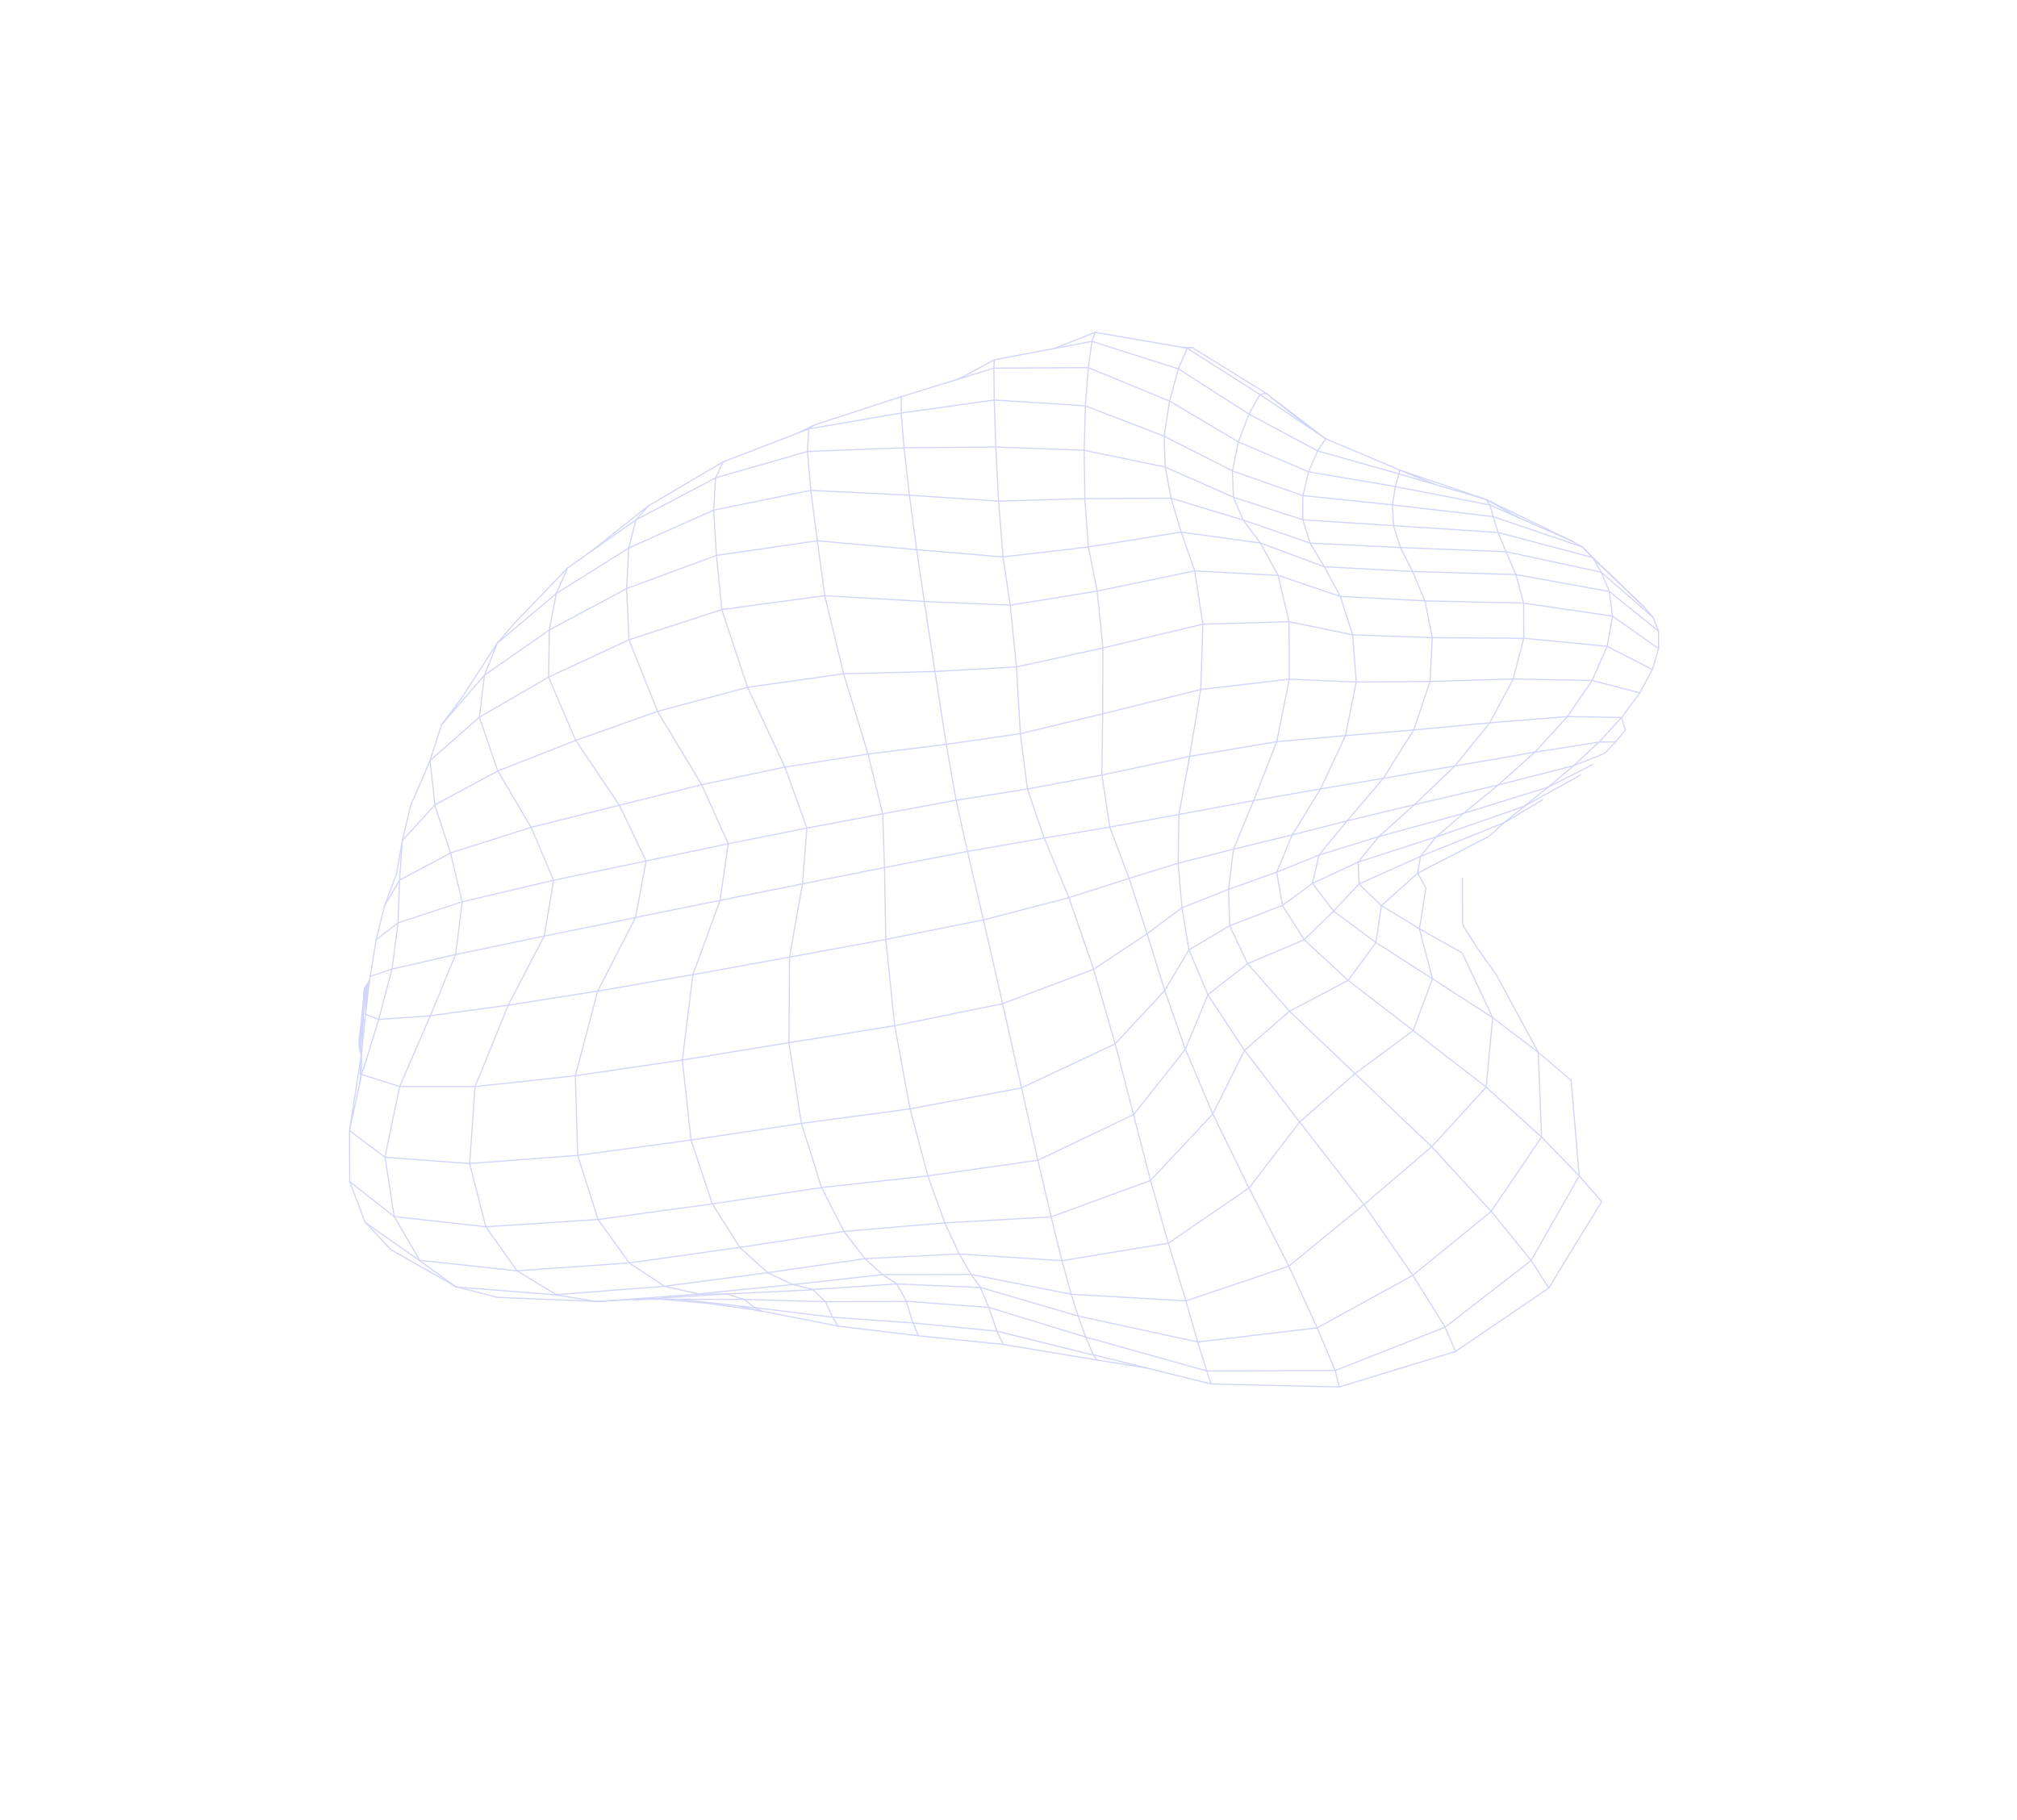<?xml version="1.0" encoding="UTF-8"?> <svg xmlns="http://www.w3.org/2000/svg" width="1884" height="1700" viewBox="0 0 1884 1700" fill="none"> <g opacity="0.2"> <path d="M1307.62 439.2L1387.97 466.511L1390.54 467.765L1403.48 474.041L1468.56 505.595" stroke="#172BE0" stroke-width="1.085" stroke-linecap="round" stroke-linejoin="round"></path> <path d="M668.399 446.36L754.21 421.741L844.434 418.279L930.121 417.541L1012.66 420.623L1088.39 436.28L1152.11 464.48L1161.18 485.77L1177.29 507.277L1229.63 526.702L1237.02 529.429L1319.42 533.829L1415.98 536.726L1503.18 552.529L1549.18 589.534" stroke="#172BE0" stroke-width="1.085" stroke-linecap="round" stroke-linejoin="round"></path> <path d="M359.462 1081.33L373.254 1015.21L401.859 949.028L425.62 891.633L431.717 842.566L420.898 796.883L406.046 752.015" stroke="#172BE0" stroke-width="1.085" stroke-linecap="round" stroke-linejoin="round"></path> <path d="M1216.92 485.559L1301.59 491.023L1398.8 497.386L1399.28 497.401L1477.33 518.088L1487.66 520.843L1490.43 523.51L1491.86 525.342L1503.16 536.108L1536.31 567.67L1544.2 576.851" stroke="#172BE0" stroke-width="1.085" stroke-linecap="round" stroke-linejoin="round"></path> <path d="M1128.24 929.232L1162.42 981.187L1213.94 1048.1L1273.98 1125.31L1319.69 1191.33L1349.82 1239.79L1359.57 1262.43" stroke="#172BE0" stroke-width="1.085" stroke-linecap="round" stroke-linejoin="round"></path> <path d="M915.96 1202.7L914.03 1202.61L837.676 1199.39L759.602 1204.57L740.554 1199.98M915.96 1202.7L907.033 1190.51L832.849 1190.63L824.429 1190.65L740.554 1199.98M915.96 1202.7L921.736 1204.37L1006.02 1229.05L1007.04 1229.35L1014.09 1249L1127.13 1280.63L1247.18 1280.26L1349.83 1239.79L1430.19 1177.46L1475.08 1098.39M740.554 1199.98L672.783 1206.65L652.501 1208.63L620.671 1201.55M740.554 1199.98L717.083 1188.84L620.671 1201.55M620.671 1201.55L587.76 1179.73M620.671 1201.55L519.687 1209.39L482.935 1187.11M587.76 1179.73L558.598 1139.13L539.6 1079.28L537.406 1004.91L558.295 925.778L593.633 856.992L672.593 841.059L749.589 825.619L826.152 810.401L903.668 795.353L975.328 782.874L1036.64 772.579L1101.16 760.808L1171.03 747.855L1233.44 736.963M587.76 1179.73L690.956 1165.23L788.363 1150.31L882.475 1142.33L981.804 1136.74L1074.65 1102.68L1132.88 1040.64L1107.22 980.198L1087.94 925.253L1110.58 887.27L1148.61 864.739L1197.9 845.767M587.76 1179.73L482.935 1187.11M1233.44 736.963L1292.14 727.04L1358.92 715.515M1233.44 736.963L1206.97 779.916L1192.48 814.662L1197.9 845.767M1233.44 736.963L1256.72 687.148L1266.85 637.101M1358.92 715.515L1433.59 702.667L1464.08 669.377L1487.16 635.642M1358.92 715.515L1391.54 675.2L1413.38 634.276M1358.92 715.515L1321.26 751.629M1487.16 635.642L1501.18 603.73L1506.19 575.55M1487.16 635.642L1413.38 634.276M1487.16 635.642L1531.72 647.208M1506.19 575.55L1503.18 552.53L1495.67 534.5L1410.39 516.129L1406.66 515.321M1506.19 575.55L1549.21 605.871L1543.41 625.404L1531.72 647.208M1506.19 575.55L1423.17 563.348M1406.66 515.321L1404.84 515.264L1308.07 511.476L1223.65 507.305M1406.66 515.321L1399.28 497.402L1394.65 482.593L1391.65 471.717L1387.97 466.512L1340.31 452.507L1307.62 439.201L1238.3 409.871L1182.36 367.265L1176.89 368.581L1166.62 386.763L1156.73 412.796L1151.1 439.917L1152.11 464.482L1216.92 485.559L1223.65 507.305M1406.66 515.321L1415.98 536.727L1423.17 563.348M1223.65 507.305L1216.86 504.957L1161.18 485.771L1152.89 483.277L1093.9 465.395L1013.3 465.773L932.782 468.107L849.458 462.571L757.289 458.077L666.648 476.509L587.278 511.909L519.579 554.408L513.121 588.464L452.569 630.637L447.774 669.935M1223.65 507.305L1237.02 529.43L1251.92 557.122M447.774 669.935L464.98 720.184L496.092 772.847M447.774 669.935L512.429 632.499L587.49 597.639L674.175 569.449L770.378 556.43L863.358 561.863L943.66 565.329L1024.82 552.147L1115.89 533.275L1193.85 537.528L1251.92 557.122M447.774 669.935L401.686 710.465L406.272 751.797L375.8 785.166L373.234 822.164M496.092 772.847L517.067 822.25L508.45 874.195L474.749 938.987L443.754 1015.01L438.681 1086.89L453.773 1145.97L482.935 1187.11M496.092 772.847L421.124 796.665L373.234 822.164M496.092 772.847L578.492 752.184L655.451 733.022L733.16 716.538L810.77 704.378L883.846 695.325L953.095 685.345L1030 666.825L1121.58 644.067L1204.3 634.449L1266.85 637.101M482.935 1187.11L392.07 1177.31L368.226 1136.45L359.687 1081.11L326.413 1056.15M1475.08 1098.39L1467.54 1009.1L1436.84 983.041L1394.26 950.66L1338.05 914.304L1285.2 880.444L1290.33 846.016L1269.4 825.779L1268.64 805.252L1287.98 781.406L1321.26 751.629M1475.08 1098.39L1496.02 1122.39L1467.1 1169.74L1446.69 1203.17L1359.57 1262.43L1250.96 1295.61L1210.67 1294.68L1131.2 1292.8L1130.89 1292.73L1082.71 1280.77L1070.99 1277.85L1025.77 1270.6L1023.11 1270.16L1021.66 1269.93L937.359 1255.92L935.595 1255.74L858.158 1247.79L783.207 1238.84L781.944 1238.59L718.456 1226.03L712.019 1224.74L708.585 1224.12L660.834 1217.46L617.819 1213.7L591.595 1213.75L558.17 1215.69L528.089 1214.46L479.725 1212.5L464.329 1211.86L426.022 1201.97L396.792 1185.36L380.415 1176.05L365.076 1167.34L340.873 1141.38L326.656 1103.79L326.413 1056.15M1475.08 1098.39L1439.9 1062.16L1388.16 1015.49L1320 962.685L1259.27 915.776L1218.09 877.83L1197.9 845.767M1321.26 751.629L1399.45 733.297L1469.93 715.208L1498.75 703.796L1509.12 692.971L1518.24 682.031L1514.72 670.188L1531.72 647.208M1321.26 751.629L1258.23 766.812L1231.97 798.782L1225.94 825.185L1197.9 845.767M1423.17 563.348L1331 561.293L1251.92 557.122M1423.17 563.348L1423.24 596.238L1413.38 634.276M1251.92 557.122L1263.44 592.988L1266.85 637.101M373.234 822.164L359.323 845.719L351.337 877.824L345.775 911.952L345.337 915.492L345.303 915.883L345.225 916.419L345.14 917.286L344.986 918.55L344.757 920.185L340.694 923.446L343.202 933.129L342.951 935.016L342.696 937.259L342.309 940.131L341.843 944.089L341.443 947.457L341.21 949.806L340.24 959.209L338.666 974.844L337.749 983.77L337.727 984.213L337.672 984.498L334.777 1002.75L331.27 1025.15L326.413 1056.15M373.234 822.164L371.797 862.067L366.154 905.067L353.739 952.324L346.652 975.232L340.565 995.012L339.76 997.637L337.249 1003.53L336.125 1011.78L326.413 1056.15M1266.85 637.101L1335.76 636.565L1413.38 634.276" stroke="#172BE0" stroke-width="1.085" stroke-linecap="round" stroke-linejoin="round"></path> <path d="M846.478 1215.78L770.981 1215.96L695.141 1213.84L678.761 1208.78L657.561 1210.04L620.398 1212.25L614.279 1213.12L591.38 1213.97L591.046 1213.95" stroke="#172BE0" stroke-width="1.085" stroke-linecap="round" stroke-linejoin="round"></path> <path d="M335.872 980.663L337.033 966.287L338.162 952.493L339.064 946.833L340.469 923.663" stroke="#172BE0" stroke-width="1.085" stroke-linecap="round" stroke-linejoin="round"></path> <path d="M335.482 976.653L336.523 965.756L337.129 958.974L338.668 946.691L340.469 923.663" stroke="#172BE0" stroke-width="1.085" stroke-linecap="round" stroke-linejoin="round"></path> <path d="M593.633 856.993L603.496 804.285L578.492 752.185L537.755 691.612L512.428 632.501L513.121 588.465L585.266 549.841L669.182 518.82L763.456 505.162L856.19 513.44L936.862 520.261L1016.62 510.946L1103.3 497.043L1169.91 506.251L1177.29 507.279L1193.85 537.529L1204.07 580.751L1204.3 634.45L1192.53 692.794L1171.03 747.857L1152.14 793.251L1147.55 830.782L1148.61 864.74L1165.31 900.198L1204.47 944.627L1265.65 1002.88L1337.31 1071.19L1392.87 1131.58L1430.19 1177.46L1446.69 1203.17" stroke="#172BE0" stroke-width="1.085" stroke-linecap="round" stroke-linejoin="round"></path> <path d="M335.898 1012L337.652 1003.95L337.512 984.866L337.54 984.449" stroke="#172BE0" stroke-width="1.085" stroke-linecap="round" stroke-linejoin="round"></path> <path d="M406.273 751.798L464.982 720.185L537.756 691.611L614.209 664.514L698.235 642.026L788.001 629.385L873.304 627.268L949.423 622.995L1030.17 605.315L1123.55 583.058L1204.07 580.75L1263.45 592.989L1337.86 595.685L1423.25 596.238L1501.18 603.73L1543.41 625.404" stroke="#172BE0" stroke-width="1.085" stroke-linecap="round" stroke-linejoin="round"></path> <path d="M338.441 975.061L338.716 968.097L339.064 946.833L340.469 923.663" stroke="#172BE0" stroke-width="1.085" stroke-linecap="round" stroke-linejoin="round"></path> <path d="M1476.28 723.893L1467.94 728.565L1426.82 751.454L1423.77 753.146L1421.01 754.095L1341.38 781.841L1268.64 805.25L1225.94 825.184" stroke="#172BE0" stroke-width="1.085" stroke-linecap="round" stroke-linejoin="round"></path> <path d="M711.803 1224.96L708.369 1224.34L691.235 1220.31" stroke="#172BE0" stroke-width="1.085" stroke-linecap="round" stroke-linejoin="round"></path> <path d="M1285.2 880.443L1259.28 915.776L1204.47 944.625L1162.42 981.187L1132.88 1040.64L1166.66 1109.73L1203.87 1182.73L1230.34 1240.38L1247.18 1280.26L1250.96 1295.61" stroke="#172BE0" stroke-width="1.085" stroke-linecap="round" stroke-linejoin="round"></path> <path d="M1290.34 846.014L1325.82 867.633L1365.74 890.087L1394.26 950.658L1388.16 1015.49L1337.31 1071.18L1273.98 1125.31L1203.87 1182.73L1107.69 1215.21L1000.53 1208.95" stroke="#172BE0" stroke-width="1.085" stroke-linecap="round" stroke-linejoin="round"></path> <path d="M1487.64 714.191L1445.99 735.345L1366.92 759.828L1287.98 781.406L1231.97 798.782L1192.48 814.662L1147.55 830.781L1104.05 847.964L1071.44 872.234L1021.5 905.399L936.487 937.568L835.711 958.143L736.912 974.027L637.359 990.196L537.407 1004.91L443.754 1015.01L373.481 1014.99L337.88 1003.73" stroke="#172BE0" stroke-width="1.085" stroke-linecap="round" stroke-linejoin="round"></path> <path d="M340.015 959.426L340.046 957.171L339.146 946.872L340.469 923.663" stroke="#172BE0" stroke-width="1.085" stroke-linecap="round" stroke-linejoin="round"></path> <path d="M1000.53 1208.95L991.97 1177.64L981.804 1136.73L969.44 1083.81L954.168 1016.21L936.486 937.566L918.618 859.285L903.668 795.351L893.048 747.518L883.846 695.323L873.302 627.266L863.357 561.861L856.19 513.437L849.457 462.569L844.433 418.279L841.717 385.821L841.92 370.509" stroke="#172BE0" stroke-width="1.085" stroke-linecap="round" stroke-linejoin="round"></path> <path d="M984.73 325.525L1023.09 310.415L1103.06 324.283L1107.63 324.515L1109.04 324.926L1114.06 324.824L1182.36 367.265L1224 400.242L1238.3 409.871" stroke="#172BE0" stroke-width="1.085" stroke-linecap="round" stroke-linejoin="round"></path> <path d="M1225.95 825.185L1245.65 851.117L1285.2 880.443" stroke="#172BE0" stroke-width="1.085" stroke-linecap="round" stroke-linejoin="round"></path> <path d="M359.325 845.718L370.374 816.442L375.802 785.165L383.631 752.268L401.689 710.464L412.327 677.073L422.598 665.224L452.572 630.637L464.372 600.885L513.595 559.47L519.582 554.407L530.128 530.577L550.919 515.934L593.92 485.632L605.702 472.501L632.717 456.588L669.061 435.208L675.481 431.405" stroke="#172BE0" stroke-width="1.085" stroke-linecap="round" stroke-linejoin="round"></path> <path d="M412.325 677.074L430.91 652.415L438.864 640.196L454.339 616.363L464.37 600.886L481.467 581.152L488.272 574.092L522.621 538.377L530.125 530.578" stroke="#172BE0" stroke-width="1.085" stroke-linecap="round" stroke-linejoin="round"></path> <path d="M1514.72 670.186L1493.56 693.208L1433.59 702.665L1399.45 733.295L1366.92 759.826L1341.38 781.841L1326.77 800.047L1324.26 815.591L1331.86 829.601L1325.82 867.633L1338.05 914.302L1320 962.684L1265.65 1002.88L1213.94 1048.1L1166.66 1109.73L1091.24 1161.33L991.971 1177.64L895.992 1171.36L807.902 1175.75L717.084 1188.84L690.957 1165.23L665.321 1124.61L645.437 1064.93L637.359 990.194L647.2 910.453L672.594 841.057L680.176 788.164L655.452 733.02L614.209 664.512L587.491 597.638L585.267 549.839L587.279 511.907L593.919 485.631L668.4 446.359L675.48 431.404L744.944 404.684L755.401 400.641L841.719 385.822L928.671 373.648L1013.79 379.136L1087.35 407.444L1088.39 436.279L1093.9 465.394L1103.3 497.04L1115.89 533.273L1123.55 583.055L1121.58 644.066L1111.19 706.53L1101.16 760.807L1100.47 806.35L1104.05 847.963L1110.58 887.269L1128.24 929.231L1107.22 980.196L1058.8 1041.25L969.441 1083.81L866.672 1098.41L767.366 1109.33L665.321 1124.61L558.599 1139.13L453.775 1145.97L368.227 1136.45L326.657 1103.79" stroke="#172BE0" stroke-width="1.085" stroke-linecap="round" stroke-linejoin="round"></path> <path d="M351.337 877.823L371.797 862.066L431.942 842.347L517.067 822.249L603.496 804.282L680.175 788.164L753.691 773.54L824.48 760.189L893.049 747.518L959.695 737.033L1029.22 723.983L1111.19 706.531L1192.53 692.792L1256.72 687.146L1320.5 681.881L1391.54 675.199L1464.08 669.376L1514.72 670.186" stroke="#172BE0" stroke-width="1.085" stroke-linecap="round" stroke-linejoin="round"></path> <path d="M341.617 944.304L340.469 923.661L345.111 915.708" stroke="#172BE0" stroke-width="1.085" stroke-linecap="round" stroke-linejoin="round"></path> <path d="M1108.89 325.285L1100.64 344.554L1092.44 374.645L1087.35 407.446L1151.1 439.917L1217 462.975L1300.61 471.609L1394.65 482.593L1447.55 500.566L1478 510.91L1486.43 519.823L1487.12 520.703L1490.43 523.511L1504.08 536.286L1536.31 567.671" stroke="#172BE0" stroke-width="1.085" stroke-linecap="round" stroke-linejoin="round"></path> <path d="M342.082 940.35L340.467 923.664L345.076 916.101" stroke="#172BE0" stroke-width="1.085" stroke-linecap="round" stroke-linejoin="round"></path> <path d="M345.556 912.17L365.935 905.285L425.627 891.632L508.231 874.412L593.414 857.209" stroke="#172BE0" stroke-width="1.085" stroke-linecap="round" stroke-linejoin="round"></path> <path d="M342.468 937.475L340.467 923.662L344.998 916.635" stroke="#172BE0" stroke-width="1.085" stroke-linecap="round" stroke-linejoin="round"></path> <path d="M937.141 1256.13L931.145 1243.51L852.798 1235.8L777.793 1230.48L770.979 1215.96L759.384 1204.78L750.896 1205.21L678.759 1208.79L652.283 1208.85L602.292 1212.61L584.999 1213.9L583.91 1213.97L557.917 1215.92L519.47 1209.6L425.804 1202.19L391.852 1177.53L372.155 1163.72L340.656 1141.6" stroke="#172BE0" stroke-width="1.085" stroke-linecap="round" stroke-linejoin="round"></path> <path d="M857.941 1248.01L852.798 1235.8L846.476 1215.78" stroke="#172BE0" stroke-width="1.085" stroke-linecap="round" stroke-linejoin="round"></path> <path d="M1238.3 409.871L1230.73 421.221L1222.27 440.723L1217 462.974L1216.92 485.559" stroke="#172BE0" stroke-width="1.085" stroke-linecap="round" stroke-linejoin="round"></path> <path d="M342.725 935.233L340.469 923.663L344.914 917.503" stroke="#172BE0" stroke-width="1.085" stroke-linecap="round" stroke-linejoin="round"></path> <path d="M1509.12 692.97L1493.57 693.208L1469.93 715.207L1445.99 735.344L1423.77 753.146L1405.02 768.458L1401.31 769.951L1326.77 800.047L1269.4 825.778L1245.65 851.116L1218.09 877.829L1165.32 900.196L1128.24 929.231" stroke="#172BE0" stroke-width="1.085" stroke-linecap="round" stroke-linejoin="round"></path> <path d="M782.991 1239.06L777.795 1230.47L704.825 1221.49L695.141 1213.84L633.595 1213.68L632.749 1213.68L614.278 1213.12L591.379 1213.97" stroke="#172BE0" stroke-width="1.085" stroke-linecap="round" stroke-linejoin="round"></path> <path d="M1023.09 310.414L1019.91 318.851L1016.5 343.426L1013.79 379.136L1012.67 420.624L1013.3 465.772L1016.62 510.944L1024.82 552.146L1030.17 605.313L1030 666.824L1029.22 723.984L1036.64 772.578L1054.61 820.513L1071.44 872.233L1087.94 925.252L1041.64 975.092L954.17 1016.21L850.045 1035.85L748.546 1049.44L645.438 1064.93L539.602 1079.28L438.683 1086.89L359.69 1081.11" stroke="#172BE0" stroke-width="1.085" stroke-linecap="round" stroke-linejoin="round"></path> <path d="M1109.19 324.567L1114.06 324.824" stroke="#172BE0" stroke-width="1.085" stroke-linecap="round" stroke-linejoin="round"></path> <path d="M928.774 336.118L928.326 343.883L928.67 373.65L930.12 417.541L932.782 468.107L936.862 520.26L943.66 565.329L949.421 622.994L953.094 685.345L959.695 737.033L975.328 782.873L998.459 838.519L1021.5 905.399L1041.64 975.092L1058.8 1041.25L1074.65 1102.68L1091.24 1161.33L1107.69 1215.21L1118.75 1253.58L1127.13 1280.63L1131.2 1292.8" stroke="#172BE0" stroke-width="1.085" stroke-linecap="round" stroke-linejoin="round"></path> <path d="M343.377 929.987L340.394 923.677" stroke="#172BE0" stroke-width="1.085" stroke-linecap="round" stroke-linejoin="round"></path> <path d="M711.803 1224.96L704.826 1221.49L688.541 1219.71L635.593 1213.92" stroke="#172BE0" stroke-width="1.085" stroke-linecap="round" stroke-linejoin="round"></path> <path d="M1025.56 1270.82L1020.94 1265.72L1019.74 1265.4L1014.32 1264.07L931.147 1243.51L923.755 1221.62L915.744 1202.92" stroke="#172BE0" stroke-width="1.085" stroke-linecap="round" stroke-linejoin="round"></path> <path d="M335.571 971.535L336.166 965.442L336.283 964.541L338.227 946.503L340.469 923.663" stroke="#172BE0" stroke-width="1.085" stroke-linecap="round" stroke-linejoin="round"></path> <path d="M343.579 928.238L340.465 923.663" stroke="#172BE0" stroke-width="1.085" stroke-linecap="round" stroke-linejoin="round"></path> <path d="M343.832 926.351L340.467 923.663" stroke="#172BE0" stroke-width="1.085" stroke-linecap="round" stroke-linejoin="round"></path> <path d="M1307.62 439.199L1306.72 442.638L1303.33 454.514L1300.61 471.607L1301.59 491.022L1308.07 511.475L1319.42 533.829L1331 561.291L1337.86 595.683L1335.77 636.564L1320.5 681.881L1292.14 727.039L1258.23 766.81L1206.97 779.915L1152.14 793.249L1100.47 806.35L1054.6 820.513L998.461 838.518L918.62 859.285L827.353 877.538L737.44 894.073L647.2 910.453L558.297 925.777L474.751 938.985L402.086 948.809L353.741 952.322L341.444 947.456" stroke="#172BE0" stroke-width="1.085" stroke-linecap="round" stroke-linejoin="round"></path> <path d="M340.47 923.661L344.321 922.305" stroke="#172BE0" stroke-width="1.085" stroke-linecap="round" stroke-linejoin="round"></path> <path d="M344.066 924.359L340.469 923.662" stroke="#172BE0" stroke-width="1.085" stroke-linecap="round" stroke-linejoin="round"></path> <path d="M337.401 984.669L336.76 983.478L335.872 980.663L335.482 976.653L335.571 971.535L336.202 965.435L336.161 965.415L339.507 947.021L340.469 923.663" stroke="#172BE0" stroke-width="1.085" stroke-linecap="round" stroke-linejoin="round"></path> <path d="M337.456 984.385L336.76 983.478L337.762 966.995L339.587 947.06L340.469 923.663" stroke="#172BE0" stroke-width="1.085" stroke-linecap="round" stroke-linejoin="round"></path> <path d="M1070.99 1277.85L1021.16 1265.5L1014.1 1249L1013.2 1248.74L923.974 1221.4L846.696 1215.56L837.679 1199.39L824.431 1190.65L807.903 1175.75L788.366 1150.31L767.368 1109.33L748.546 1049.44L736.913 974.026L737.441 894.074L749.592 825.619L753.694 773.541L733.163 716.537L698.236 642.025L674.178 569.449L669.184 518.818L666.65 476.508L668.401 446.36" stroke="#172BE0" stroke-width="1.085" stroke-linecap="round" stroke-linejoin="round"></path> <path d="M1103.06 324.283L1108.89 325.284L1176.89 368.581L1224 400.242" stroke="#172BE0" stroke-width="1.085" stroke-linecap="round" stroke-linejoin="round"></path> <path d="M1365.98 820.584L1365.86 821.867L1365.99 822.336L1365.99 822.501L1366.13 862.589L1367.01 865.517L1380.77 886.879L1397.58 910.442L1399.67 914.312L1436.84 983.04L1439.9 1062.16L1392.88 1131.58L1319.69 1191.32L1230.34 1240.38L1118.75 1253.58L1007.04 1229.35L1000.53 1208.95L983.112 1205.53L907.034 1190.51L895.991 1171.36L882.476 1142.33L866.672 1098.42L850.043 1035.85L835.711 958.142L827.353 877.538L826.152 810.4L824.48 760.19L810.771 704.377L788 629.384L770.379 556.429L763.457 505.16L757.29 458.076L754.21 421.741L755.401 400.642L760.98 396.866L841.921 370.51L895.176 354.082L928.327 343.883L1016.5 343.427L1092.44 374.644L1156.73 412.796L1222.27 440.723L1303.33 454.515L1383.69 470.171L1391.65 471.716L1418.95 483.773L1424.11 486.03L1458.81 501.302L1468.56 505.595L1478 510.909L1485.26 517.994L1487.66 520.843L1495.67 534.499L1501.49 539.586L1519.78 555.541L1544.2 576.851L1549.18 589.535L1549.21 605.871" stroke="#172BE0" stroke-width="1.085" stroke-linecap="round" stroke-linejoin="round"></path> <path d="M895.176 354.082L914.172 343.931L928.775 336.117L984.731 325.525L1019.91 318.851L1100.64 344.552L1166.62 386.763L1230.73 421.22L1306.72 442.639L1340.31 452.507" stroke="#172BE0" stroke-width="1.085" stroke-linecap="round" stroke-linejoin="round"></path> <path d="M1440.77 747.224L1405.02 768.46L1390.59 781.396L1387.25 783.117L1385.98 783.749L1384.05 784.757L1324.26 815.593L1290.34 846.016" stroke="#172BE0" stroke-width="1.085" stroke-linecap="round" stroke-linejoin="round"></path> <path d="M744.942 404.687L752.019 401.221L760.979 396.867" stroke="#172BE0" stroke-width="1.085" stroke-linecap="round" stroke-linejoin="round"></path> <path d="M550.916 515.936L579.566 493.233L595.143 480.869L605.7 472.502" stroke="#172BE0" stroke-width="1.085" stroke-linecap="round" stroke-linejoin="round"></path> <path d="M336.397 1003.57L337.496 984.788" stroke="#172BE0" stroke-width="1.085" stroke-linecap="round" stroke-linejoin="round"></path> <path d="M1387.97 466.512L1390.58 467.978L1400.42 473.434L1418.95 483.774" stroke="#172BE0" stroke-width="1.085" stroke-linecap="round" stroke-linejoin="round"></path> <path d="M342.976 933.345L343.152 931.638L340.468 923.661L344.759 918.765" stroke="#172BE0" stroke-width="1.085" stroke-linecap="round" stroke-linejoin="round"></path> <path d="M343.152 931.638L343.375 929.977L343.581 928.236L343.833 926.35L344.064 924.358L344.319 922.306L344.53 920.401" stroke="#172BE0" stroke-width="1.085" stroke-linecap="round" stroke-linejoin="round"></path> </g> </svg> 